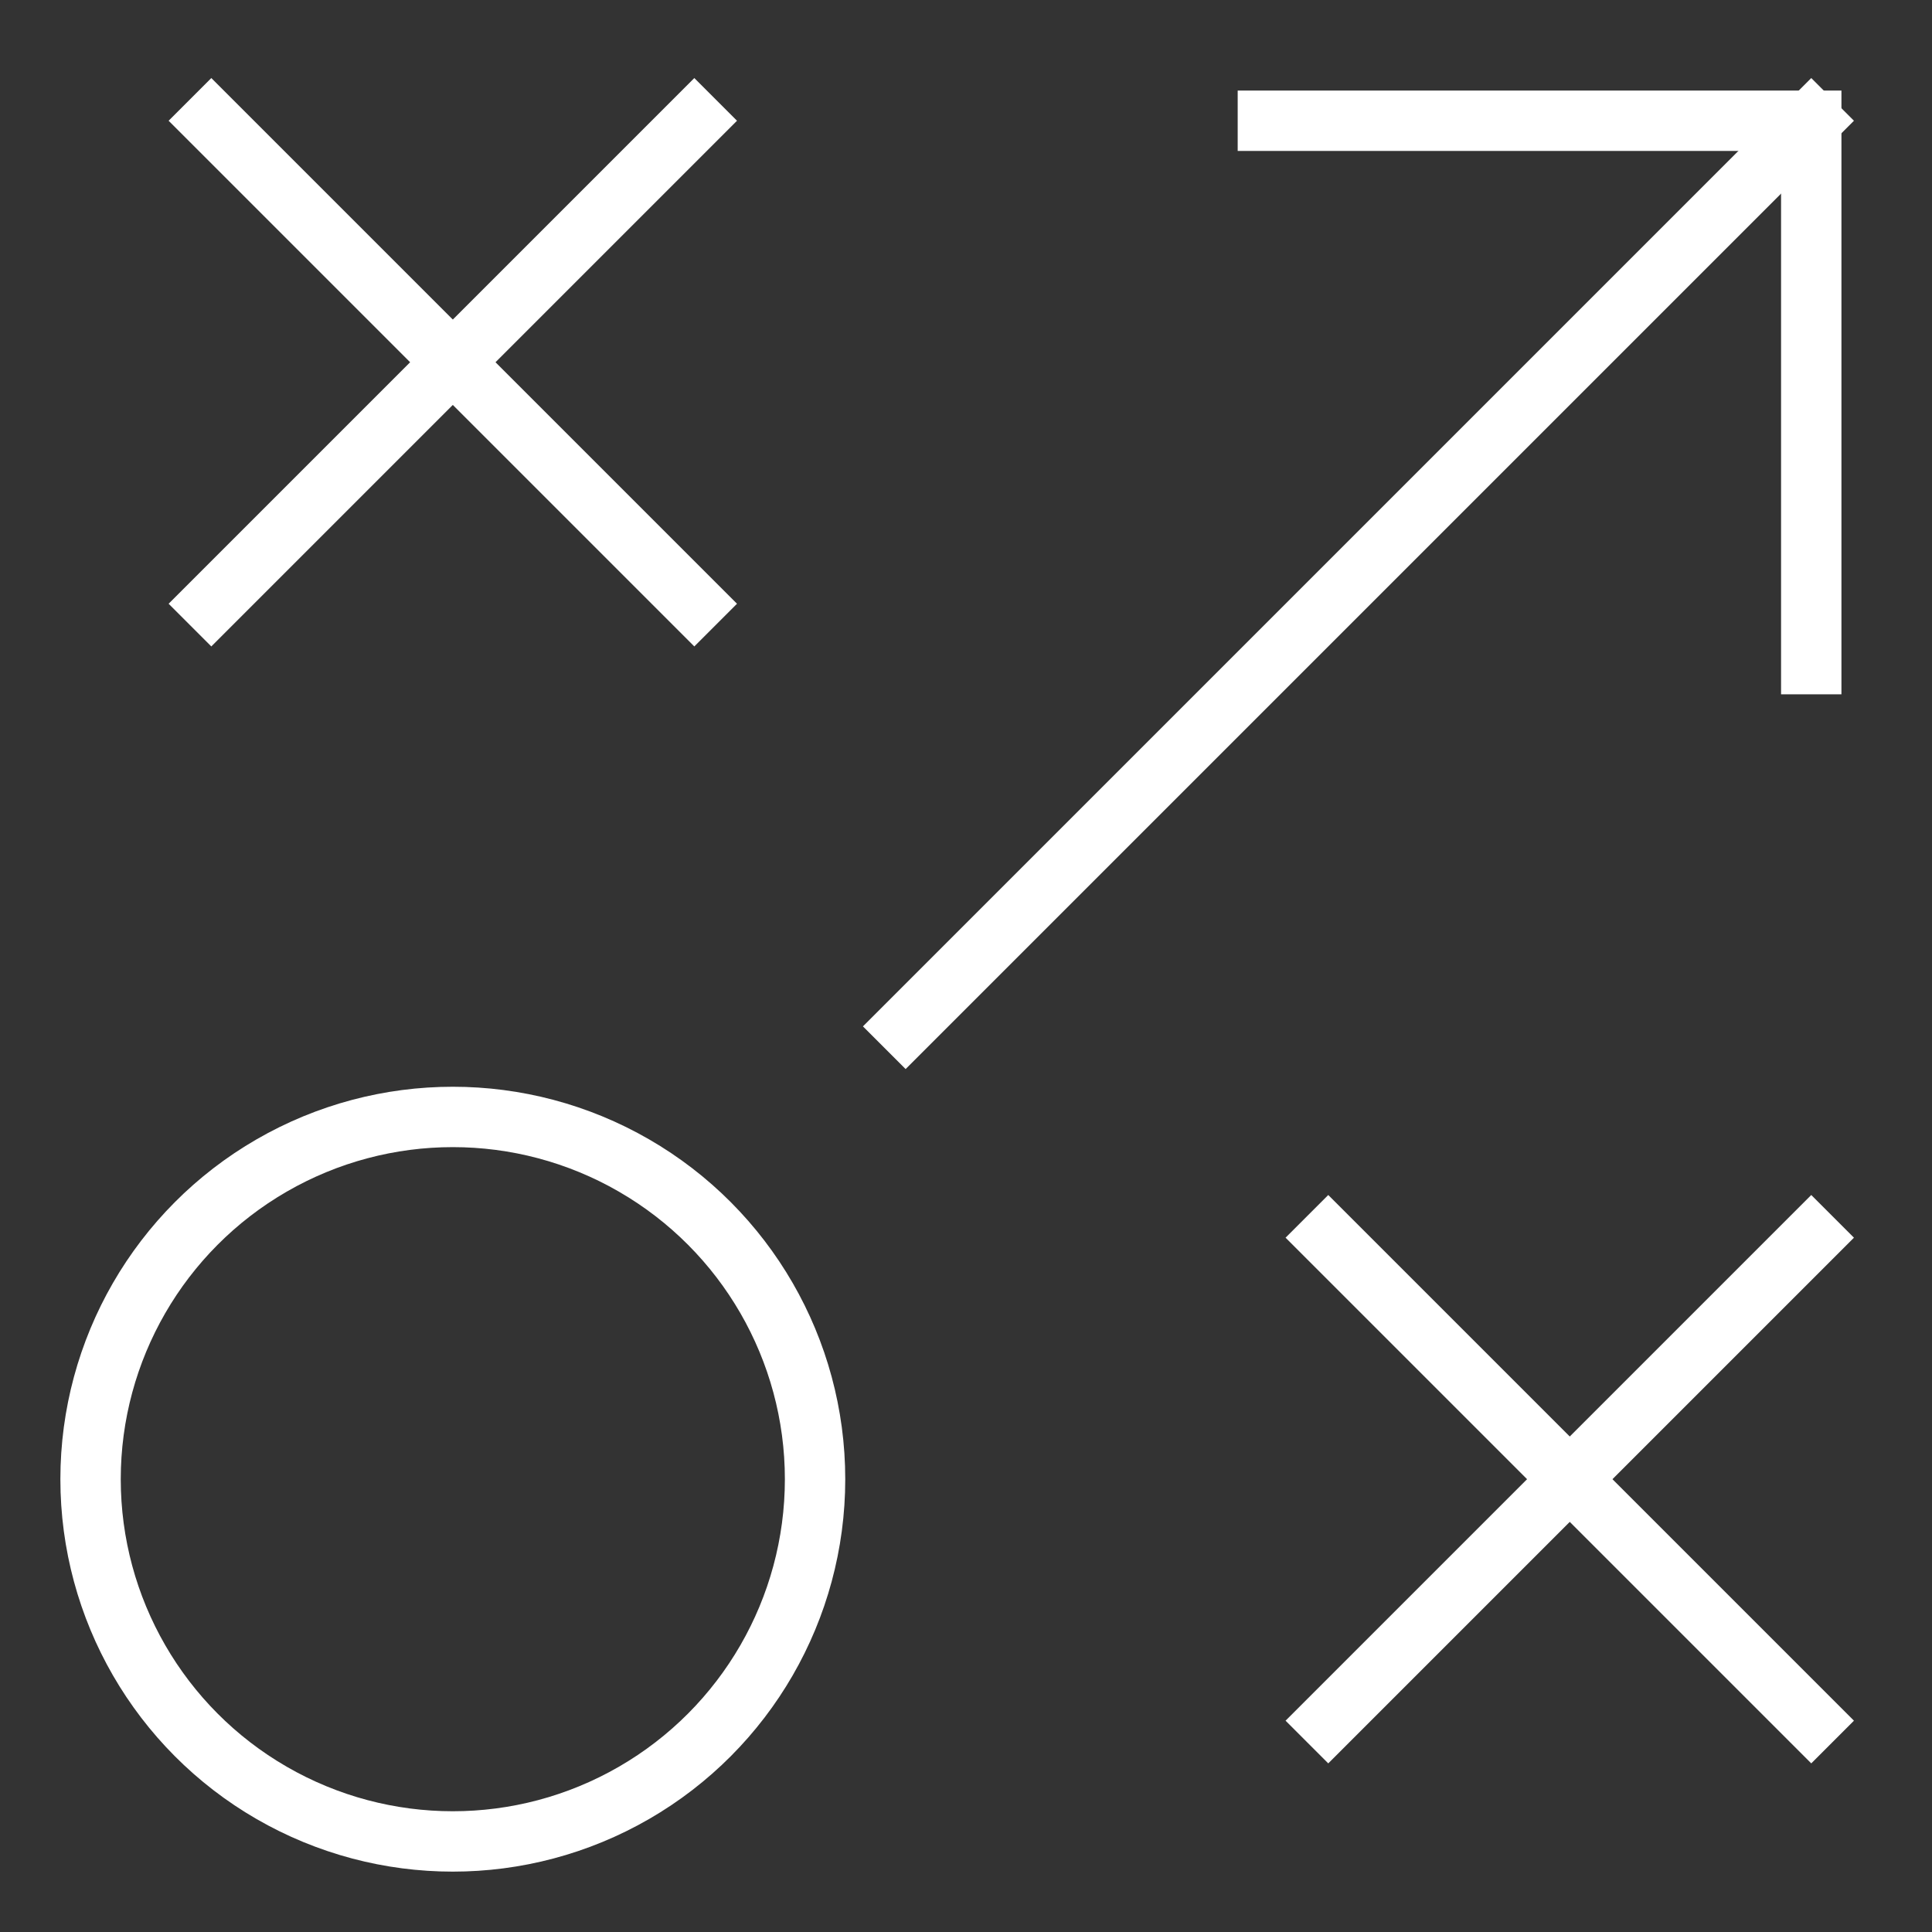 <svg xmlns="http://www.w3.org/2000/svg" viewBox="0 0 64 64"><rect x="0" y="0" width="64" height="64" fill="#333333" stroke="none"/><title>tactic</title><g class="nc-icon-wrapper" stroke-linecap="square" stroke-linejoin="miter" stroke-width="2" fill="#ffffff" stroke="#ffffff"><line data-cap="butt" x1="30" y1="34" x2="60" y2="4" fill="none" stroke="#ffffff" stroke-miterlimit="10" stroke-linecap="butt"/> <line data-color="color-2" x1="7" y1="4" x2="23" y2="20" fill="none" stroke-miterlimit="10"/> <line data-color="color-2" x1="7" y1="20" x2="23" y2="4" fill="none" stroke-miterlimit="10"/> <line data-color="color-2" x1="44" y1="41" x2="60" y2="57" fill="none" stroke-miterlimit="10"/> <line data-color="color-2" x1="44" y1="57" x2="60" y2="41" fill="none" stroke-miterlimit="10"/> <circle cx="15" cy="49" r="12" fill="none" stroke="#ffffff" stroke-miterlimit="10"/> <polyline points="42 4 60 4 60 22" fill="none" stroke="#ffffff" stroke-miterlimit="10"/></g></svg>